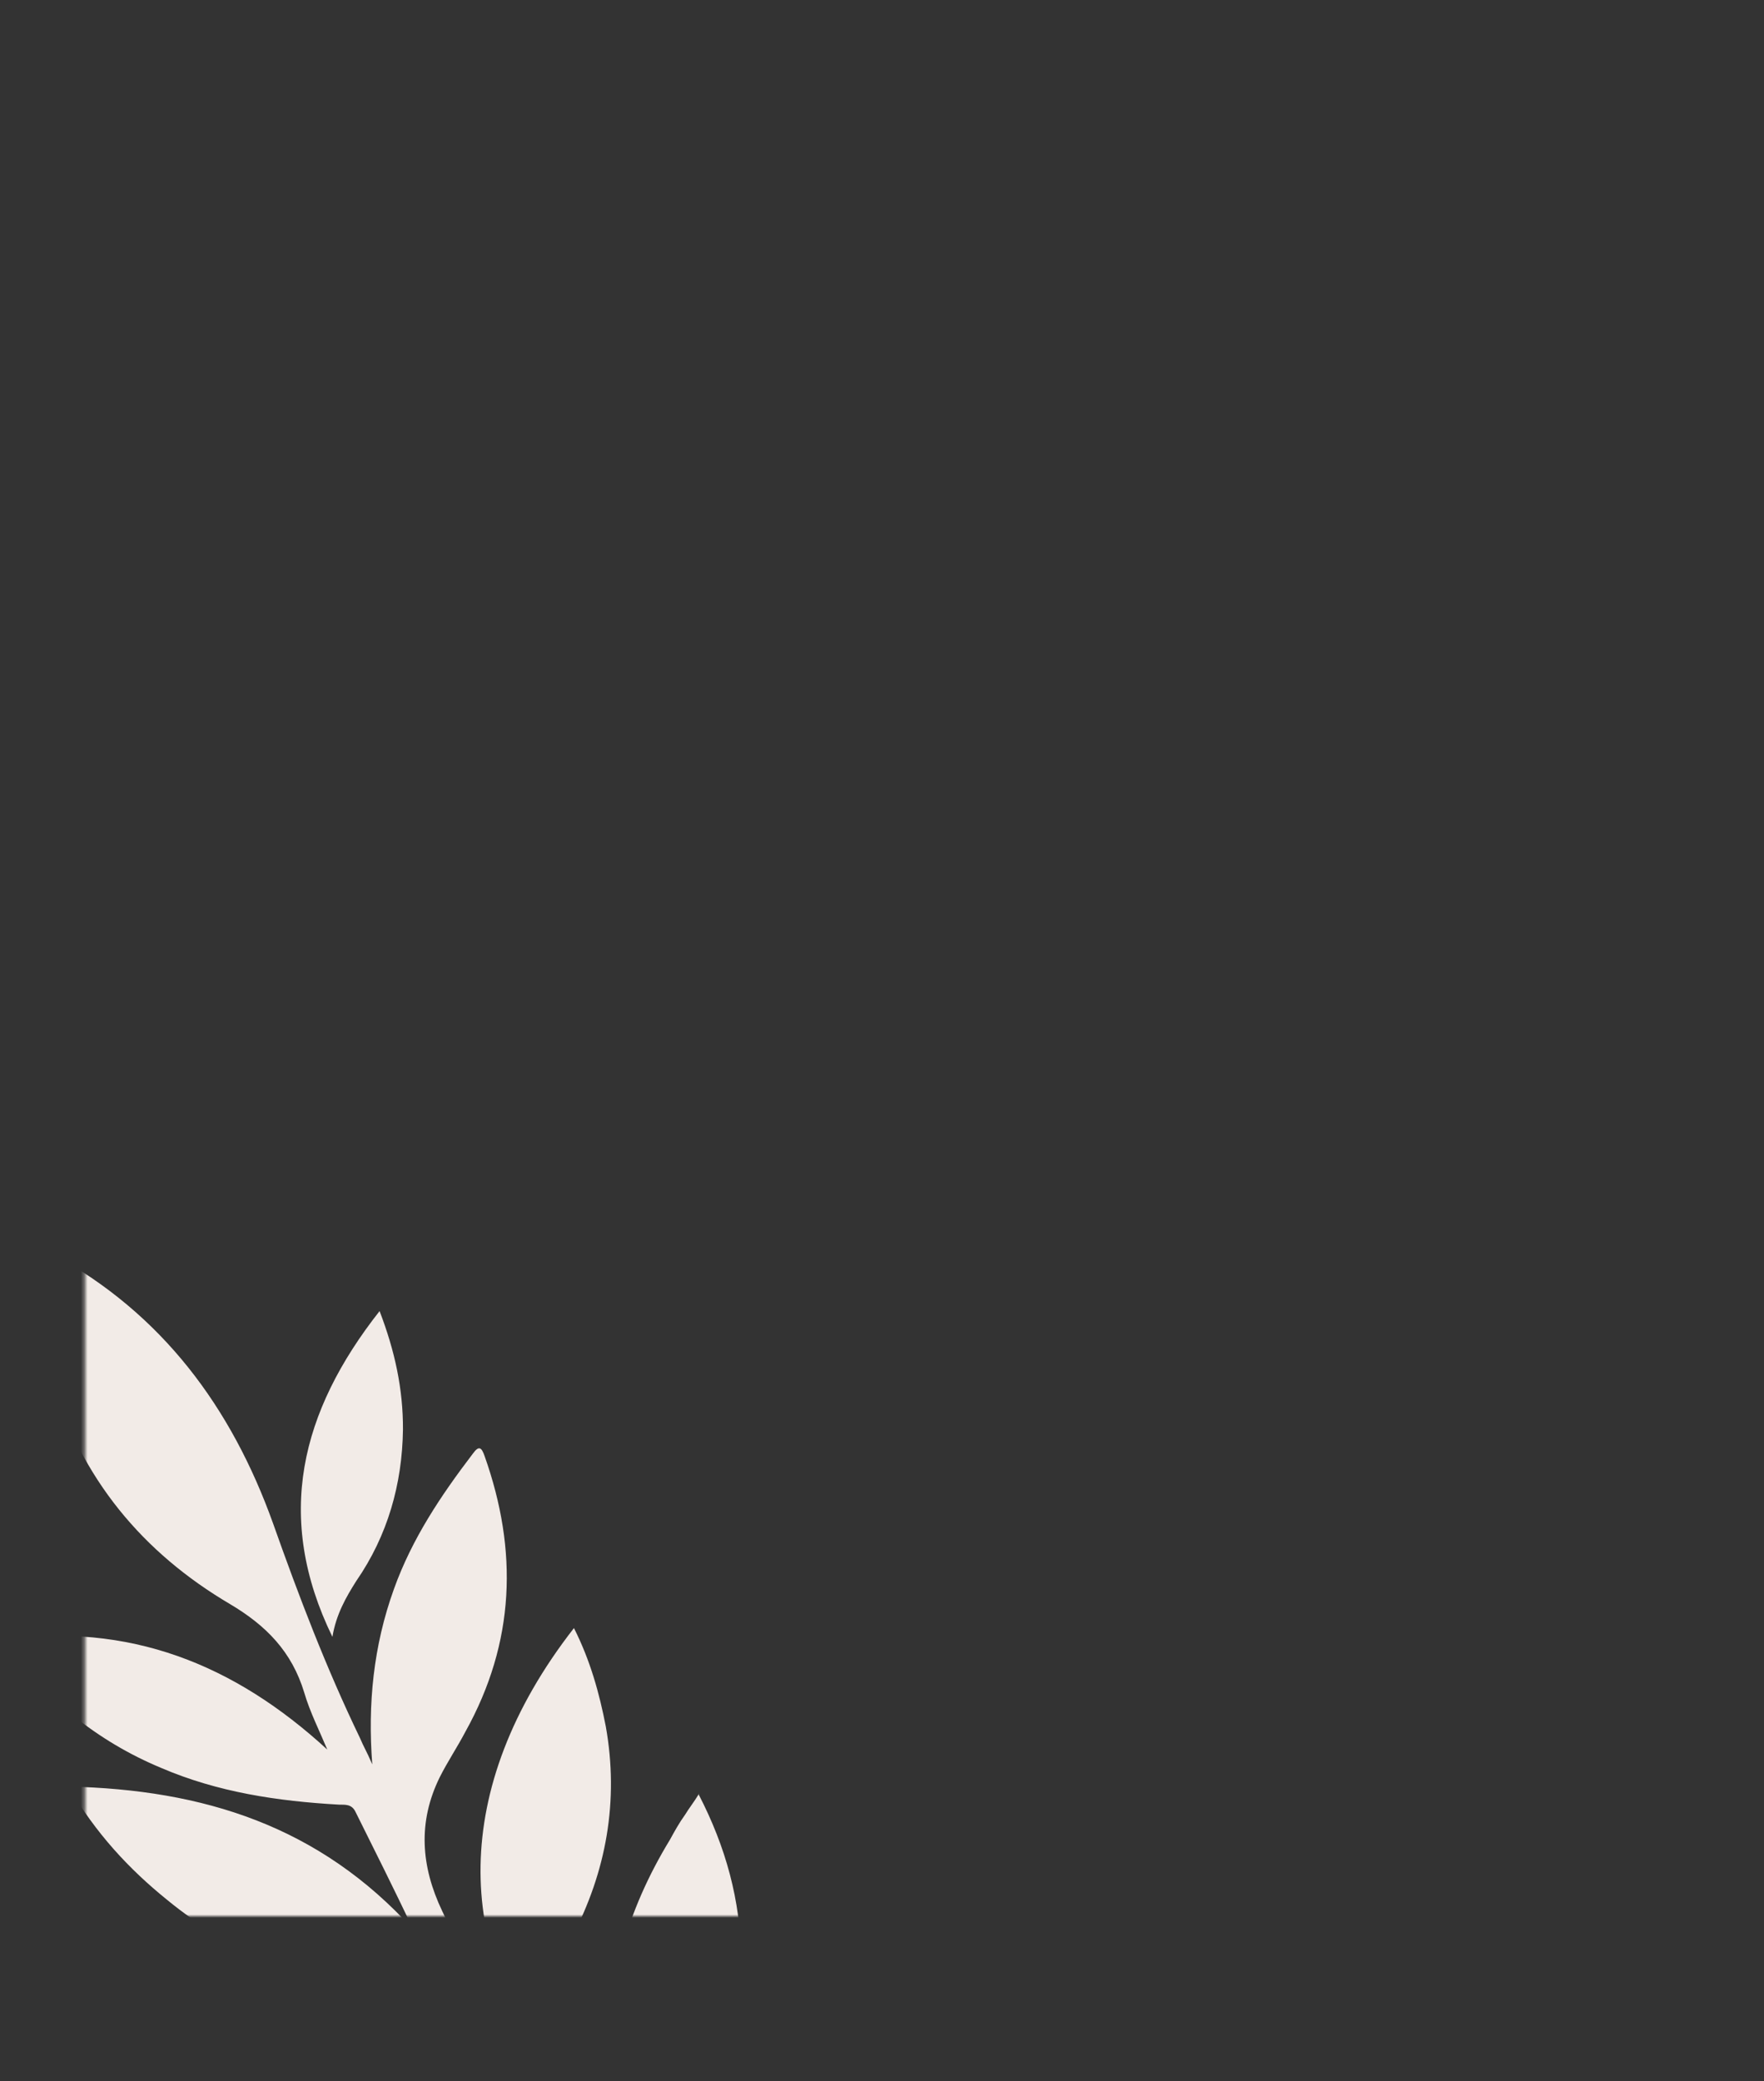 <?xml version="1.0" encoding="UTF-8"?> <svg xmlns="http://www.w3.org/2000/svg" width="534" height="630" viewBox="0 0 534 630" fill="none"><rect x="0" y="0" width="534" height="630" fill="#333333" stroke="none"/><mask id="mask0_200_433" style="mask-type:alpha" maskUnits="userSpaceOnUse" x="25" y="0" width="509" height="580"><rect x="25.695" width="507.458" height="580" rx="12" fill="#0979E5"></rect></mask><g mask="url(#mask0_200_433)"><path d="M112.695 534.07C111.292 515.776 113.043 498.224 119.237 481.031C124.72 465.724 133.511 452.649 143.133 440.025C144.929 437.539 145.76 437.991 146.711 440.78C156.836 469.336 155.957 497.102 140.885 524.185C138.362 528.981 135.432 533.339 133.129 537.931C126.441 551.5 127.399 564.899 133.869 578.481C146.978 606.711 164.442 632.116 185.194 654.871C212.852 685.493 245.897 708.656 283.211 725.807C319.49 742.288 357.664 753.739 397.377 758.452C399.072 758.508 401.649 757.745 401.973 760.302C402.467 763.925 402.961 767.549 401.556 770.897C400.862 772.359 397.725 771.194 395.825 770.919C379.564 768.894 363.776 765.612 348.242 761.277C342.154 759.59 336.49 757.917 330.622 756.025C328.112 755.093 326.603 755.679 324.621 757.523C318.419 764.107 312.626 771.128 305.814 777.056C286.919 793.403 264.951 801.585 240.078 802.669C235.822 802.952 235.008 802.077 237.294 797.909C255.059 767.096 280.956 750.77 317.141 753.456C318.412 753.498 319.871 754.183 320.972 753.158C320.191 751.435 318.292 751.16 316.817 750.899C303.182 746.839 290.241 741.317 277.317 735.372C273.772 733.769 270.805 733.671 267.314 736.101C254.451 744.798 240.773 752.619 225.346 756.35C201.138 762.124 177.686 759.437 153.654 749.94C185.291 722.558 220.18 715.017 259.219 726.072C256.946 724.512 254.656 723.375 252.383 721.814C249.89 720.458 247.396 719.102 244.92 717.323C237.253 712.613 229.586 707.903 221.935 702.769C219.459 700.989 216.915 700.905 214.135 701.449C202.59 703.612 191.809 707.922 180.467 710.304C149.24 716.482 120.632 710.016 94.119 693.435C89.149 690.3 89.166 689.876 94.573 687.297C125.082 672.396 156.126 670.88 187.485 682.954C193.76 685.284 199.815 687.819 206.09 690.149C201.577 686.18 196.861 681.992 192.568 677.818C187.037 672.755 181.507 667.691 176.416 662.218C174.176 659.809 171.87 659.096 168.682 659.203C156.56 659.861 144.437 660.52 132.161 659.688C99.147 657.32 72.127 642.844 49.933 618.98C49.526 618.542 49.543 618.118 49.356 617.476C75.256 606.453 119.448 615.982 158.581 640.833C153.167 632.802 147.092 625.387 143.17 617.194C137.685 605.554 129.341 601.883 117.285 600.846C92.512 599.387 69.921 590.999 50.598 575.081C39.079 565.788 28.899 554.841 20.75 540.779C61.461 541.706 96.685 552.635 125.157 584.133C119.079 571.413 113.374 559.978 107.669 548.544C106.497 545.959 104.361 546.312 102.666 546.256C84.031 545.213 65.887 542.489 48.774 535.132C29.354 527.061 13.526 514.017 0.001 496.382C39.266 490.896 71.015 503.831 99.077 529.587C96.75 523.993 93.796 518.166 92.113 512.382C88.358 499.951 80.604 492.055 69.612 485.537C43.27 470.023 24.417 447.543 15.63 417.335C12.265 405.766 11.036 393.843 11.503 381.976C11.653 378.162 12.297 377.971 15.842 379.574C49.087 397.652 70.046 425.93 82.668 461.146C90.499 483.26 98.772 504.964 108.976 526.096C109.944 528.462 111.336 530.843 112.304 533.209L112.695 534.07Z" fill="#F2EBE7"></path><path d="M211.452 543.076C219.737 559.052 224.19 575.326 224.355 592.73C224.366 608.643 221.019 623.597 214.517 637.809C209.388 649.521 204.682 661.246 210.965 674.185C195.968 661.594 187.242 646.027 185.245 626.653C182.837 601.536 189.688 578.424 202.848 556.795C204.219 554.294 205.591 551.793 207.387 549.307C208.521 547.435 209.86 545.782 211.672 542.872L211.452 543.076Z" fill="#F2EBE7"></path><path d="M167.46 625.64C138.68 591.161 135.526 541.832 173.744 492.814C178.668 502.526 181.455 512.59 183.395 522.627C187.395 545.038 183.578 566.554 173.028 586.573C166.61 598.666 162.736 610.843 167.476 625.217L167.46 625.64Z" fill="#F2EBE7"></path><path d="M100.629 495.469C82.954 459.237 91.003 427.253 114.906 396.856C119.526 408.891 122.044 420.432 121.984 432.737C121.758 449.279 117.326 464.833 107.875 478.523C104.707 483.51 101.744 488.716 100.629 495.469Z" fill="#F2EBE7"></path></g></svg> 